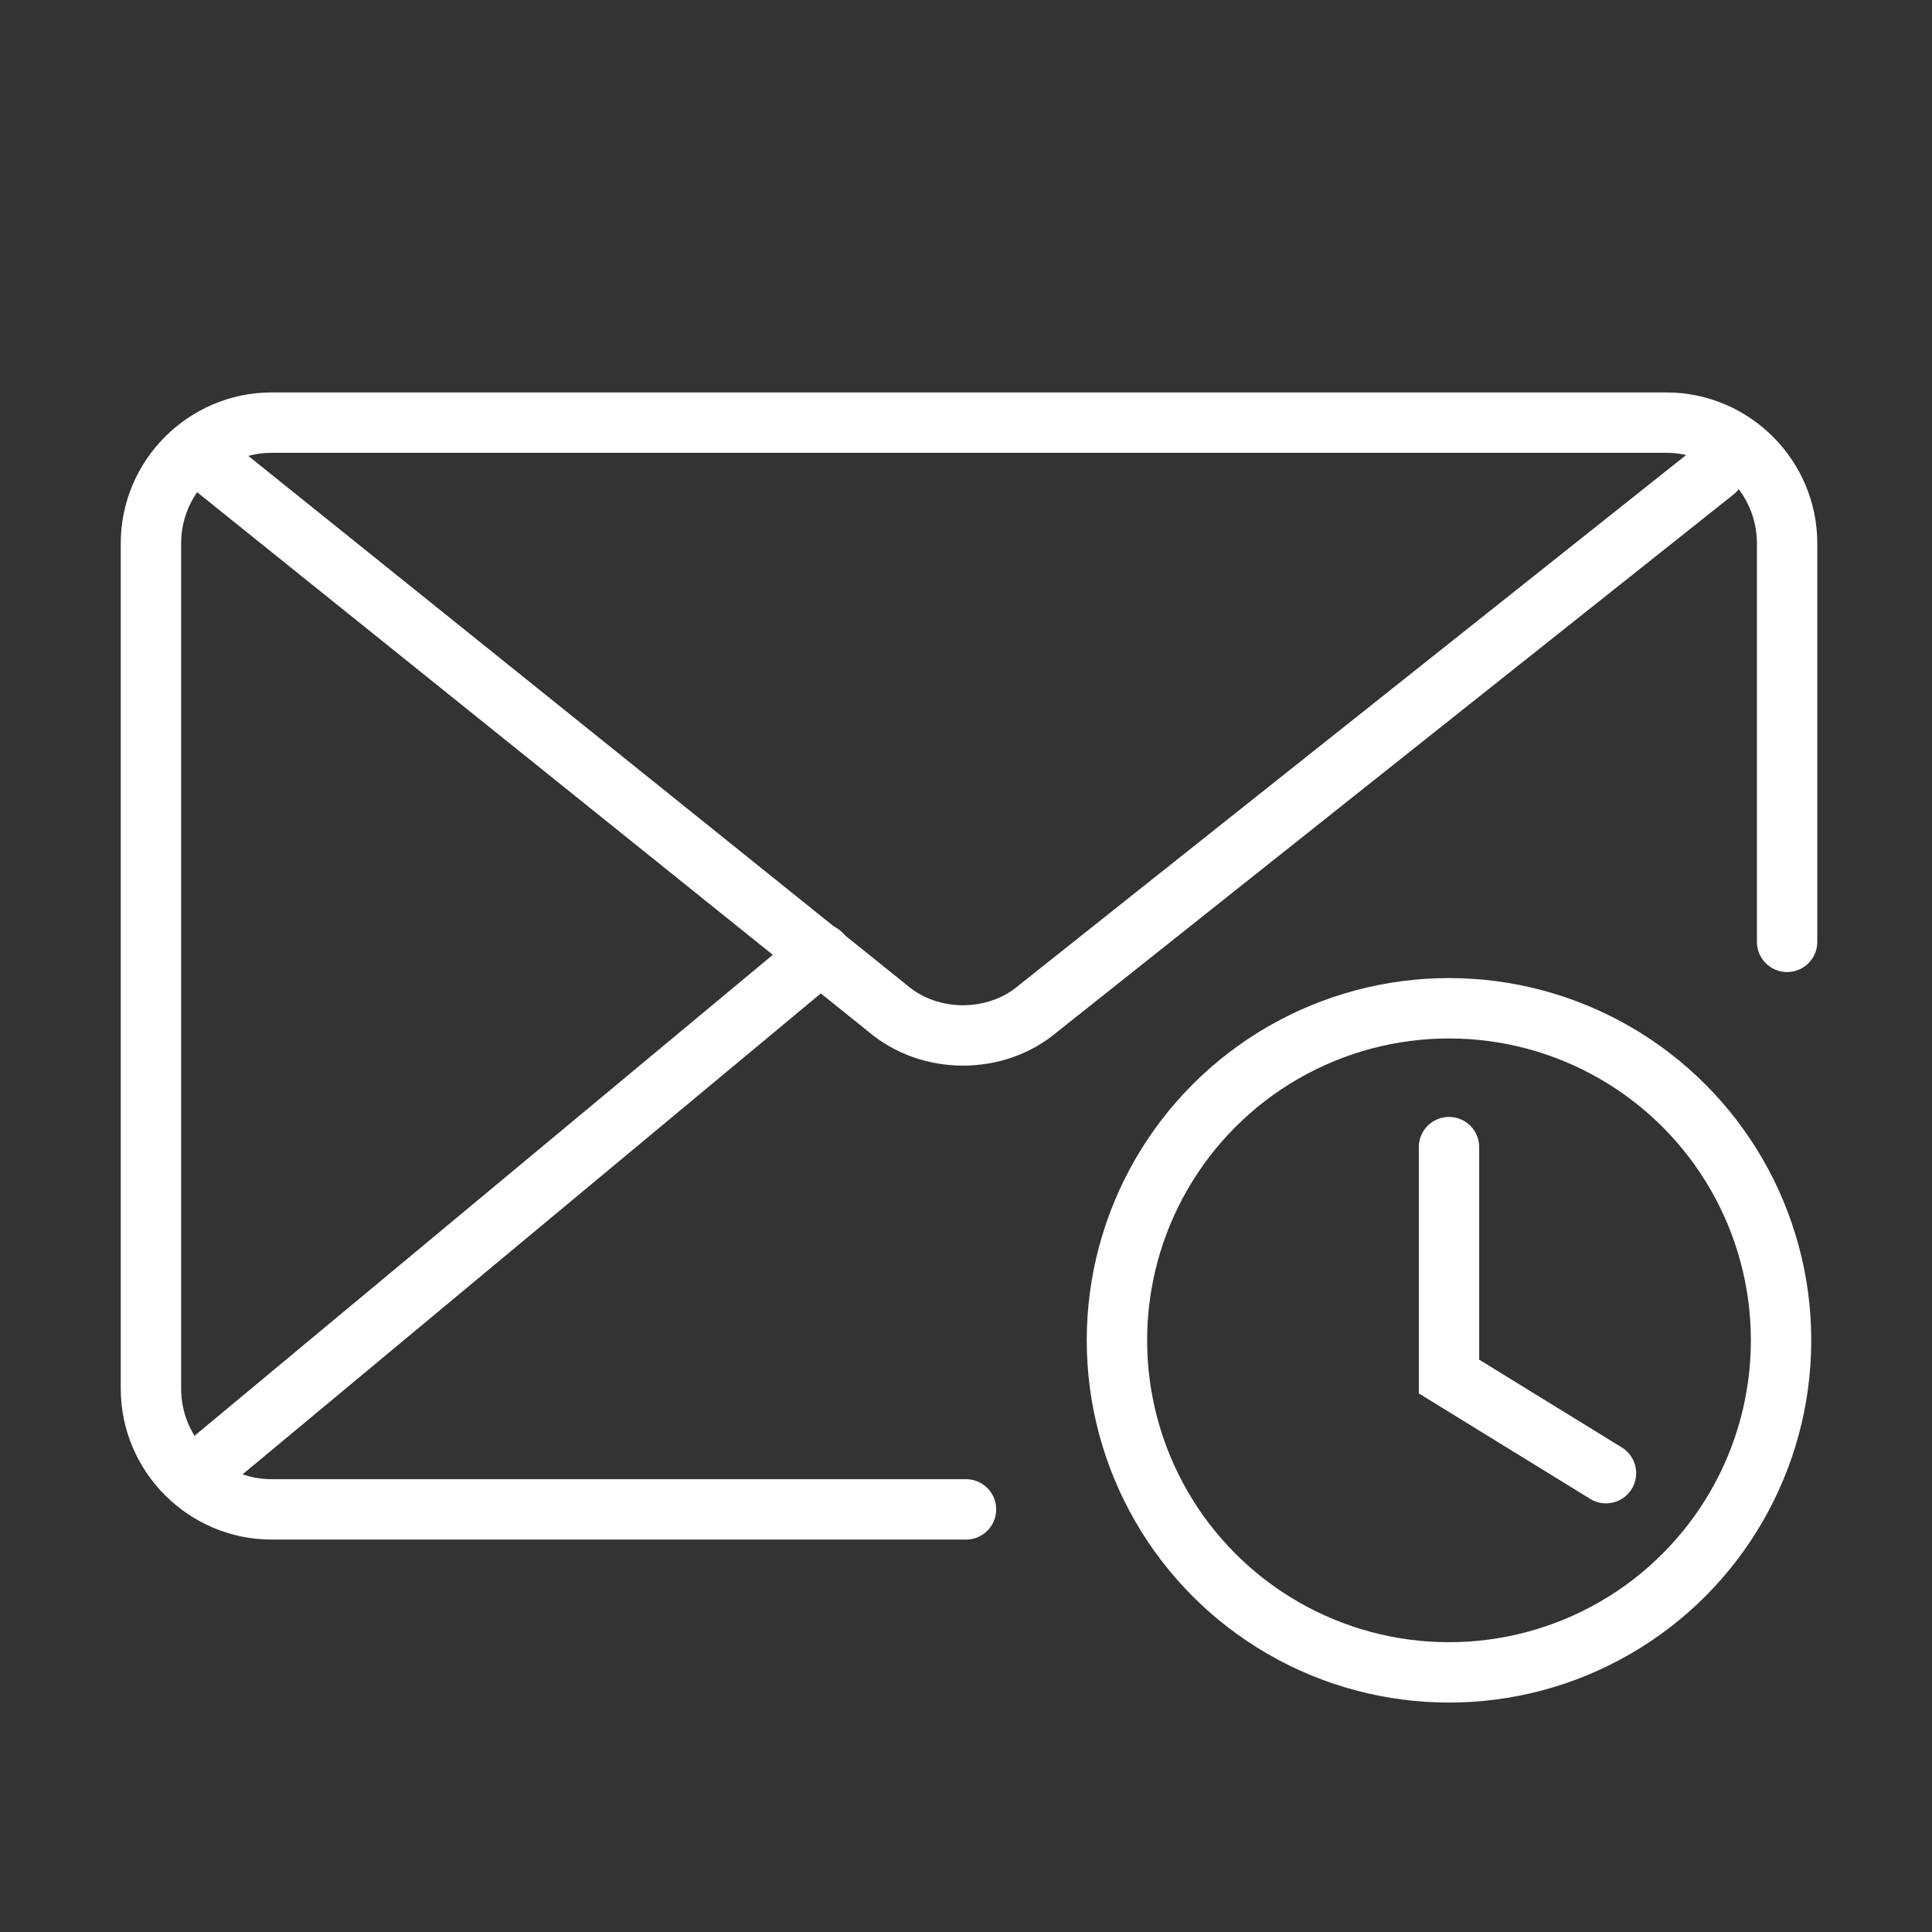 <?xml version="1.0" encoding="utf-8"?>
<!-- Generator: Adobe Illustrator 25.2.1, SVG Export Plug-In . SVG Version: 6.00 Build 0)  -->
<svg version="1.1" id="Camada_1" xmlns="http://www.w3.org/2000/svg" xmlns:xlink="http://www.w3.org/1999/xlink" x="0px" y="0px"
	 viewBox="0 0 32 32" style="enable-background:new 0 0 32 32;" xml:space="preserve">
<rect x="0" y="0" width="32" height="32" fill="#333333" stroke="none"/>
<style type="text/css">
	.st0{fill:none;stroke:#FFFFFF;stroke-linecap:round;}
</style>
<g id="ic-email-message-clock">
	<circle class="st0" cx="24" cy="22.2" r="5.5"/>
	<polyline class="st0" points="24,19 24,22.8 26.6,24.4 	"/>
	<path class="st0" d="M16,25H4.5c-1.1,0-2-0.9-2-2V9c0-1.1,0.9-2,2-2h23.1c1.1,0,2,0.9,2,2v6.6"/>
	<path class="st0" d="M3.5,7.7l11.2,9c0.7,0.6,1.8,0.6,2.5,0l11.2-8.9"/>
	<line class="st0" x1="13.6" y1="15.8" x2="3.5" y2="24.2"/>
</g>
</svg>
